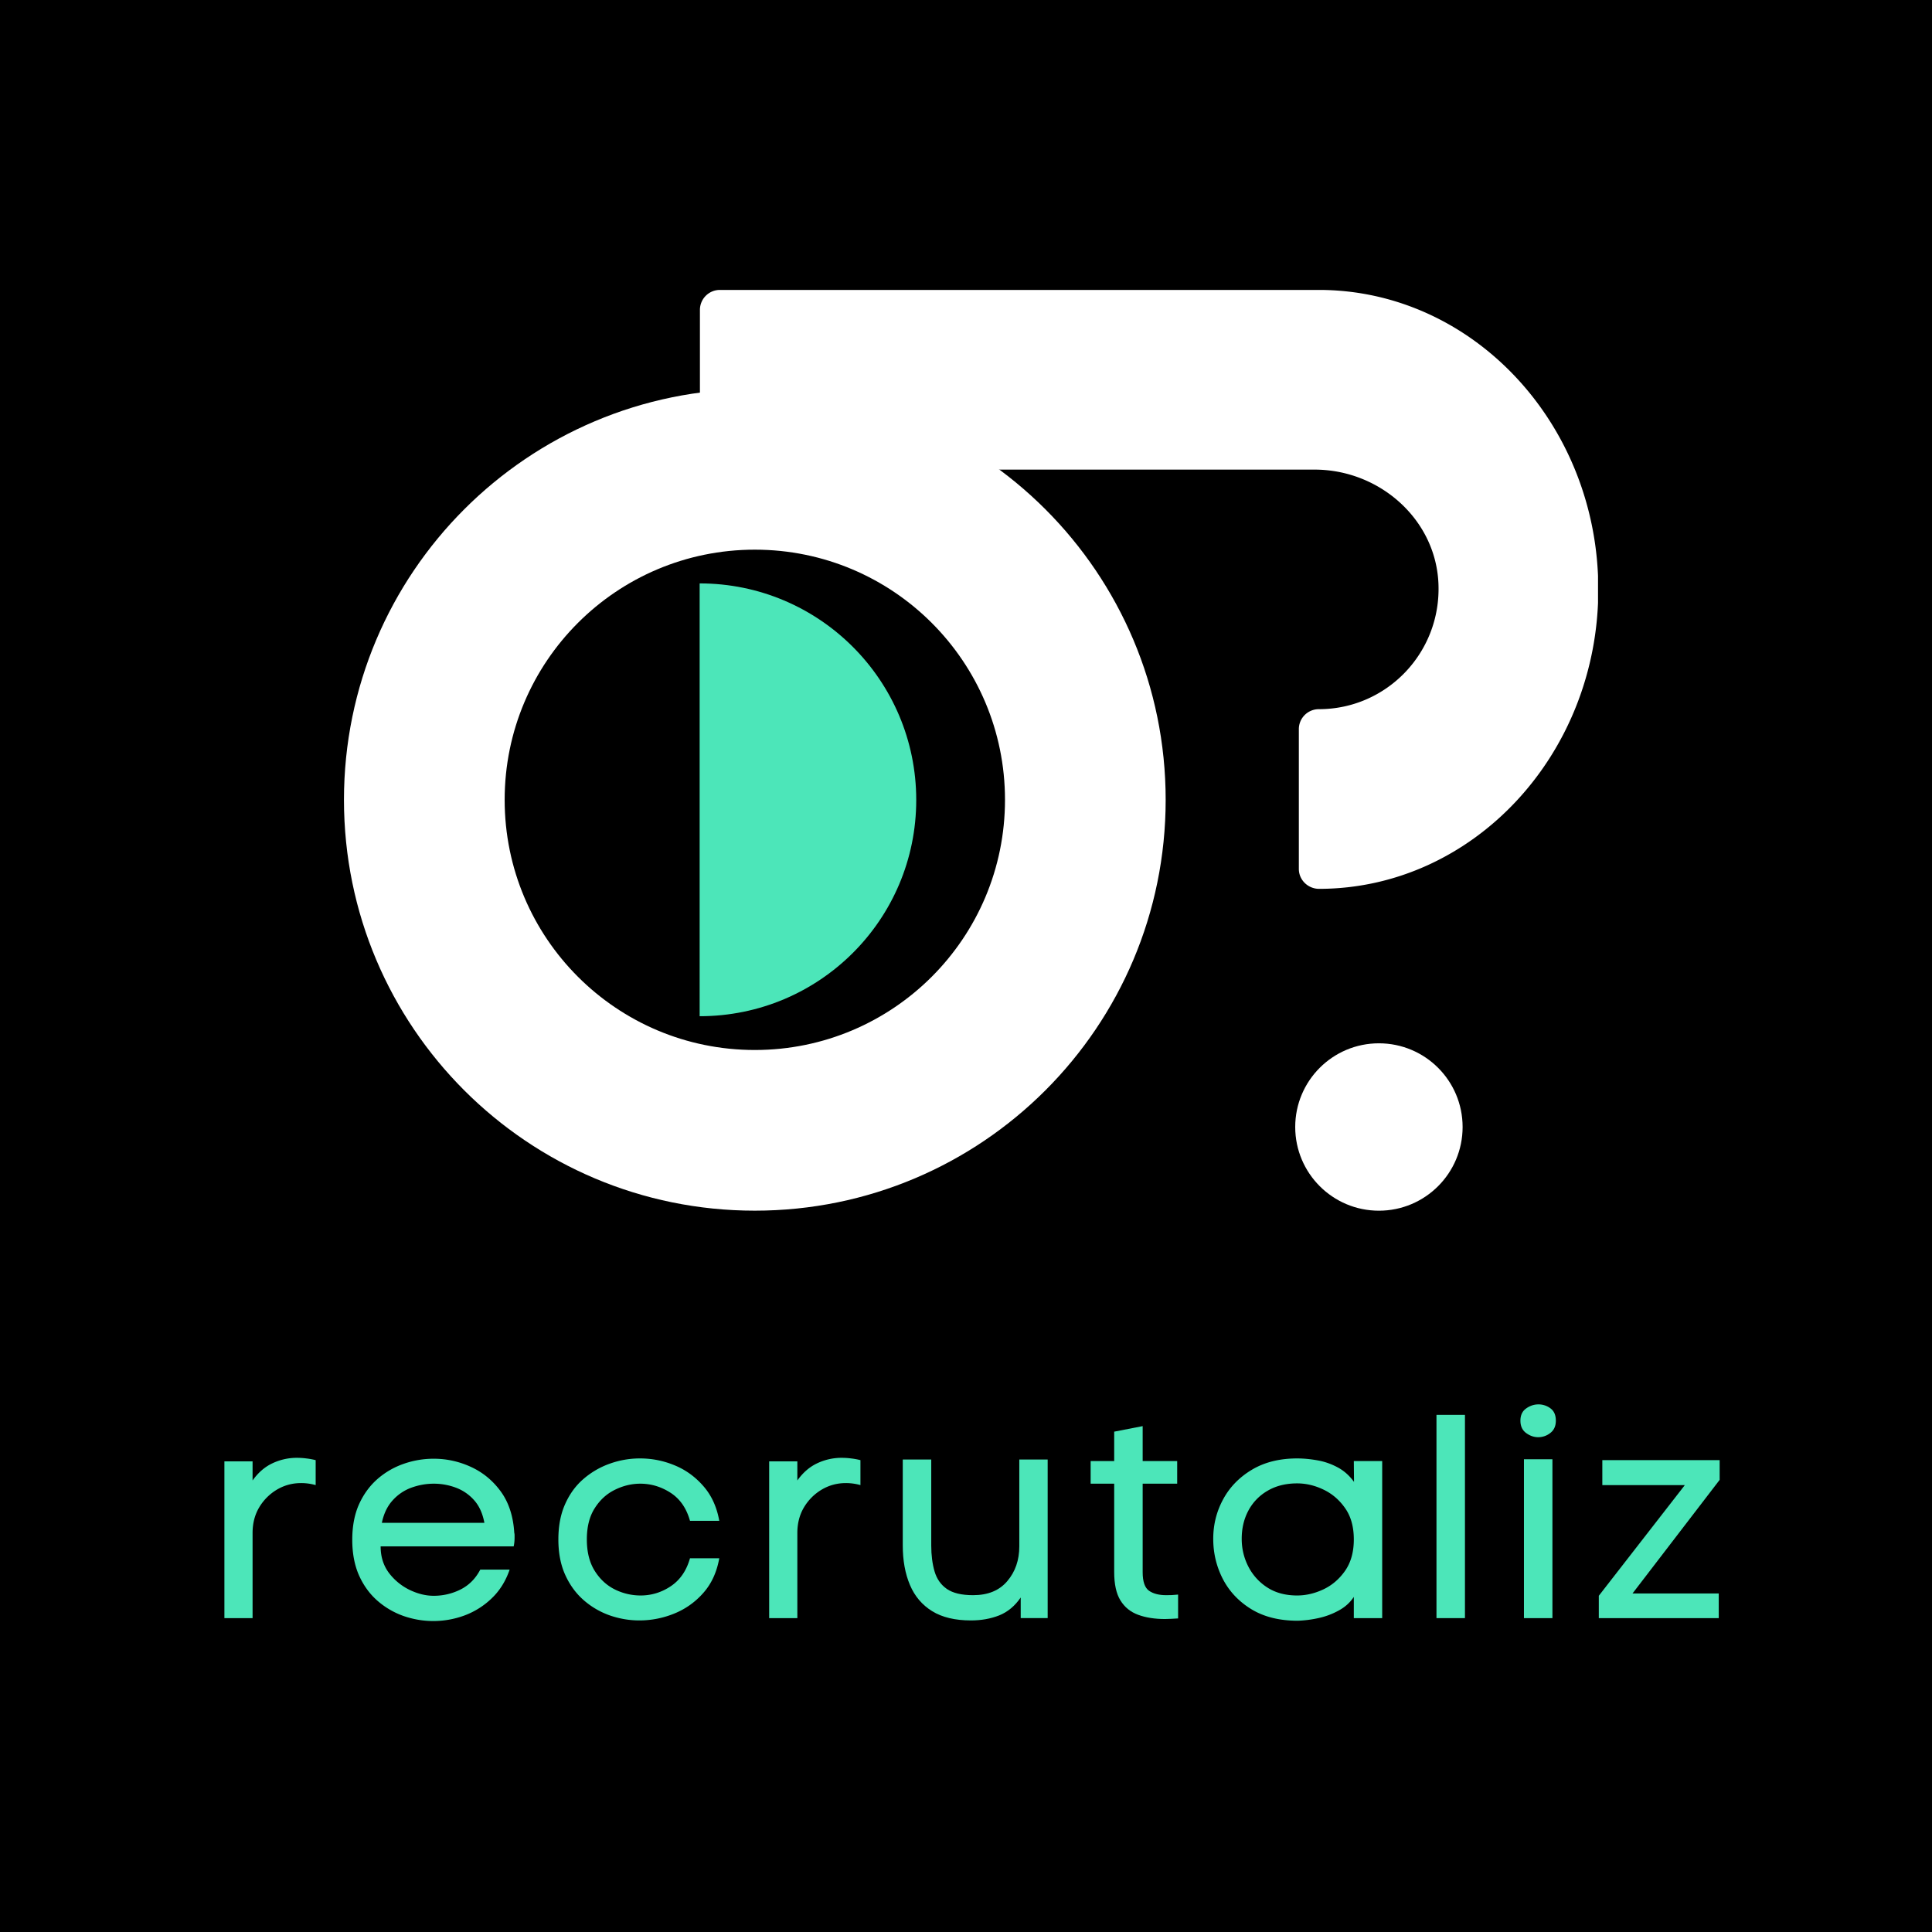 <?xml version="1.0" encoding="UTF-8"?>
<svg data-bbox="-30 -30 360 360" height="400" viewBox="0 0 300 300" width="400" xmlns="http://www.w3.org/2000/svg" data-type="color">
    <g>
        <defs>
            <clipPath id="972f40a5-b2d9-4170-9760-444c6b117cc0">
                <path d="M53.41 60.398h127.8V188H53.41Zm0 0"/>
            </clipPath>
            <clipPath id="62b4e9ac-fde0-4c8d-9603-f8d3086a959e">
                <path d="M68.652 75.637h97.2v97.203h-97.2Zm0 0"/>
            </clipPath>
            <clipPath id="29b14043-7019-4d7f-a58a-e66a464fea09">
                <path d="M64.027 71.016h106.2v106.199h-106.2Zm0 0"/>
            </clipPath>
            <clipPath id="7816f5f0-32e6-474b-aa0a-8b559e80902a">
                <path d="M108.64 45.02h139.5v93h-139.5Zm0 0"/>
            </clipPath>
            <clipPath id="f5bb3fcb-1827-405b-abed-4aacf14eb8ce">
                <path d="M108.64 90.332h33.75v67.5h-33.75Zm0 0"/>
            </clipPath>
            <clipPath id="0c69c6d1-21e9-4648-a329-e9d7e7059e9c">
                <path d="M201.121 162.004h25.992v25.992h-25.992Zm0 0"/>
            </clipPath>
            <clipPath id="f85bb7ed-6ef7-42fb-95ff-a393b827e3fd">
                <path d="M214.117 162.004c-7.176 0-12.996 5.816-12.996 12.996 0 7.176 5.82 12.996 12.996 12.996 7.18 0 12.996-5.82 12.996-12.996 0-7.18-5.816-12.996-12.996-12.996m0 0"/>
            </clipPath>
        </defs>
        <path fill="#ffffff" d="M330-30v360H-30V-30z" data-color="1"/>
        <path fill="#000000" d="M330-30v360H-30V-30z" data-color="2"/>
        <g clip-path="url(#972f40a5-b2d9-4170-9760-444c6b117cc0)">
            <path d="M117.207 60.398c-35.246 0-63.797 28.551-63.797 63.797 0 35.25 28.55 63.797 63.797 63.797 35.25 0 63.797-28.547 63.797-63.797 0-35.246-28.547-63.797-63.797-63.797m0 114.836c-28.2 0-51.035-22.84-51.035-51.039s22.836-51.039 51.035-51.039c28.2 0 51.04 22.84 51.04 51.04s-22.84 51.038-51.04 51.038m0 0" fill="#ffffff" data-color="1"/>
        </g>
        <g clip-path="url(#62b4e9ac-fde0-4c8d-9603-f8d3086a959e)">
            <path d="M117.207 75.637c-26.828 0-48.555 21.73-48.555 48.558s21.727 48.559 48.555 48.559 48.559-21.73 48.559-48.559-21.73-48.558-48.559-48.558m0 87.406c-21.46 0-38.844-17.383-38.844-38.848 0-21.46 17.383-38.843 38.844-38.843 21.465 0 38.848 17.382 38.848 38.843 0 21.465-17.383 38.848-38.848 38.848m0 0" fill="#ffffff" data-color="1"/>
        </g>
        <g clip-path="url(#29b14043-7019-4d7f-a58a-e66a464fea09)">
            <path d="M117.207 71.016c-29.383 0-53.18 23.796-53.18 53.18 0 29.378 23.797 53.179 53.18 53.179 29.379 0 53.18-23.8 53.18-53.18 0-29.382-23.801-53.18-53.18-53.18m0 95.722c-23.508 0-42.543-19.039-42.543-42.543 0-23.507 19.035-42.547 42.543-42.547 23.504 0 42.543 19.04 42.543 42.547 0 23.504-19.04 42.543-42.543 42.543m0 0" fill="#ffffff" data-color="1"/>
        </g>
        <g clip-path="url(#7816f5f0-32e6-474b-aa0a-8b559e80902a)">
            <path d="M108.684 48.121v21.7a3.1 3.1 0 0 0 3.101 3.1h92.348c10.058 0 18.84 7.708 19.23 17.759.418 10.656-8.027 19.441-18.578 19.441a3.1 3.1 0 0 0-3.101 3.102v21.699c0 1.73 1.43 3.101 3.16 3.098 23.902-.032 43.34-20.88 43.34-46.5 0-25.641-19.47-46.5-43.399-46.5h-93a3.1 3.1 0 0 0-3.101 3.101m0 0" fill="#ffffff" data-color="1"/>
        </g>
        <g clip-path="url(#f5bb3fcb-1827-405b-abed-4aacf14eb8ce)">
            <path d="M108.64 90.59c18.579 0 33.633 15.055 33.633 33.633s-15.054 33.574-33.632 33.574Zm0 0" fill="#4ce6b9" data-color="3"/>
        </g>
        <path d="M39.22 229.886q1.312-1.84 3.094-2.672a8.8 8.8 0 0 1 3.812-.844q.716 0 1.438.094c.476.055.96.14 1.453.266v3.875a8.3 8.3 0 0 0-2.266-.313q-2.032.001-3.75 1.016a7.9 7.9 0 0 0-2.75 2.75q-1.03 1.734-1.031 3.984v13.219h-4.375v-24.344h4.375Zm0 0" fill="#4ce6b9" data-color="3"/>
        <path d="M79.856 238.011c.031.117.047.234.047.36v.406q0 .722-.14 1.343H59.105q0 2.392 1.281 4.11a8.9 8.9 0 0 0 3.203 2.64c1.282.618 2.524.922 3.735.922a9.2 9.2 0 0 0 4.203-.984q1.968-.997 3.047-3.078h4.562q-.908 2.658-2.765 4.437a12.2 12.2 0 0 1-4.219 2.672q-2.362.874-4.875.875-2.346-.001-4.61-.781a12.4 12.4 0 0 1-4.062-2.375q-1.799-1.575-2.86-3.938-1.046-2.373-1.046-5.53 0-3.155 1.047-5.5 1.06-2.342 2.86-3.923a12.3 12.3 0 0 1 4.062-2.36 14 14 0 0 1 4.687-.796c2.02 0 3.953.43 5.797 1.281q2.779 1.285 4.625 3.828 1.842 2.548 2.078 6.391m-4.64-1.547q-.41-2.202-1.61-3.531a7.06 7.06 0 0 0-2.844-1.938 9.7 9.7 0 0 0-3.406-.609q-1.753 0-3.453.61a7.2 7.2 0 0 0-2.922 1.968c-.824.899-1.387 2.063-1.687 3.5Zm0 0" fill="#4ce6b9" data-color="3"/>
        <path d="M111.688 241.964q-.58 3.252-2.484 5.39a11.9 11.9 0 0 1-4.516 3.204 14.3 14.3 0 0 1-5.406 1.062q-2.343 0-4.594-.78a12.4 12.4 0 0 1-4.062-2.376q-1.8-1.577-2.86-3.922-1.063-2.342-1.062-5.5c0-2.101.351-3.941 1.062-5.515q1.061-2.374 2.891-3.922a12.7 12.7 0 0 1 4.078-2.344 13.8 13.8 0 0 1 4.64-.797q2.796.001 5.36 1.063 2.577 1.05 4.469 3.218 1.905 2.159 2.484 5.407h-4.547q-.814-2.92-3-4.344c-1.46-.945-3.03-1.422-4.718-1.422q-2.032.002-3.954.953-1.908.937-3.124 2.86-1.22 1.909-1.22 4.843 0 2.924 1.22 4.875 1.216 1.94 3.124 2.89a9 9 0 0 0 4 .938c1.688 0 3.25-.476 4.688-1.437 1.445-.969 2.441-2.414 2.984-4.344Zm0 0" fill="#4ce6b9" data-color="3"/>
        <path d="M123.811 229.886q1.312-1.84 3.094-2.672a8.8 8.8 0 0 1 3.812-.844q.716 0 1.438.094c.476.055.96.14 1.453.266v3.875a8.3 8.3 0 0 0-2.266-.313q-2.032.001-3.75 1.016a7.9 7.9 0 0 0-2.75 2.75q-1.03 1.734-1.031 3.984v13.219h-4.375v-24.344h4.375Zm0 0" fill="#4ce6b9" data-color="3"/>
        <path d="M158.494 248.058q-1.36 1.985-3.344 2.781-1.985.78-4.375.781c-2.46 0-4.469-.476-6.031-1.437q-2.345-1.453-3.453-4.078-1.112-2.638-1.11-6.125v-13.344h4.422v13.344q0 2.267.516 4.031.514 1.752 1.906 2.719 1.407.97 4.078.969 3.468.002 5.313-2.188 1.858-2.186 1.86-5.39v-13.485h4.405v24.625h-4.187Zm0 0" fill="#4ce6b9" data-color="3"/>
        <path d="M177.433 226.87h5.36v3.516h-5.36v13.75q0 2.173.985 2.875.996.689 2.671.688.406.001.875-.016c.313-.02.633-.047.97-.078v3.703q-.551.045-1.048.062-.486.031-.984.032-2.39 0-4.172-.657-1.781-.654-2.75-2.234-.97-1.574-.969-4.422v-13.703h-3.656v-3.516h3.656v-4.562l4.422-.86Zm0 0" fill="#4ce6b9" data-color="3"/>
        <path d="M214.626 251.261h-4.406v-3.297c-.575.875-1.36 1.586-2.36 2.125q-1.487.815-3.156 1.172a17.7 17.7 0 0 1-3.188.406q-4.253 0-7.187-1.781-2.925-1.781-4.438-4.687-1.5-2.906-1.5-6.25-.002-3.295 1.532-6.126 1.53-2.841 4.453-4.593 2.934-1.765 7.047-1.766c1.02 0 2.07.102 3.156.297q1.622.282 3.11 1.078 1.483.784 2.562 2.266l-.031-3.235h4.406Zm-4.406-12.219q-.001-2.934-1.344-4.844-1.331-1.919-3.36-2.89-2.017-.968-4.093-.969-2.66.001-4.61 1.156a7.75 7.75 0 0 0-2.968 3.078q-1.032 1.939-1.032 4.375 0 2.298 1.032 4.313a8.4 8.4 0 0 0 2.953 3.25q1.919 1.235 4.625 1.234c1.351 0 2.703-.312 4.047-.937 1.351-.633 2.484-1.598 3.39-2.89q1.36-1.953 1.36-4.876m0 0" fill="#4ce6b9" data-color="3"/>
        <path d="M223.055 251.261v-31.562h4.422v31.562Zm0 0" fill="#4ce6b9" data-color="3"/>
        <path d="M236.091 220.605q-.001-1.265.875-1.89.891-.641 1.922-.642a3.07 3.07 0 0 1 1.86.61q.843.61.843 1.922-.002 1.252-.859 1.906a3 3 0 0 1-1.89.656q-.985 0-1.876-.656c-.586-.437-.875-1.07-.875-1.906m.547 5.984v24.672h4.422v-24.672Zm0 0" fill="#4ce6b9" data-color="3"/>
        <path d="M267.027 226.73v3.062l-13.531 17.64h13.39v3.829h-18.625v-3.469l13.36-17.187h-12.813v-3.875Zm0 0" fill="#4ce6b9" data-color="3"/>
        <g clip-path="url(#0c69c6d1-21e9-4648-a329-e9d7e7059e9c)">
            <g clip-path="url(#f85bb7ed-6ef7-42fb-95ff-a393b827e3fd)">
                <path d="M201.121 162.004h25.992v25.992h-25.992Zm0 0" fill="#ffffff" data-color="1"/>
            </g>
        </g>
    </g>
</svg>
